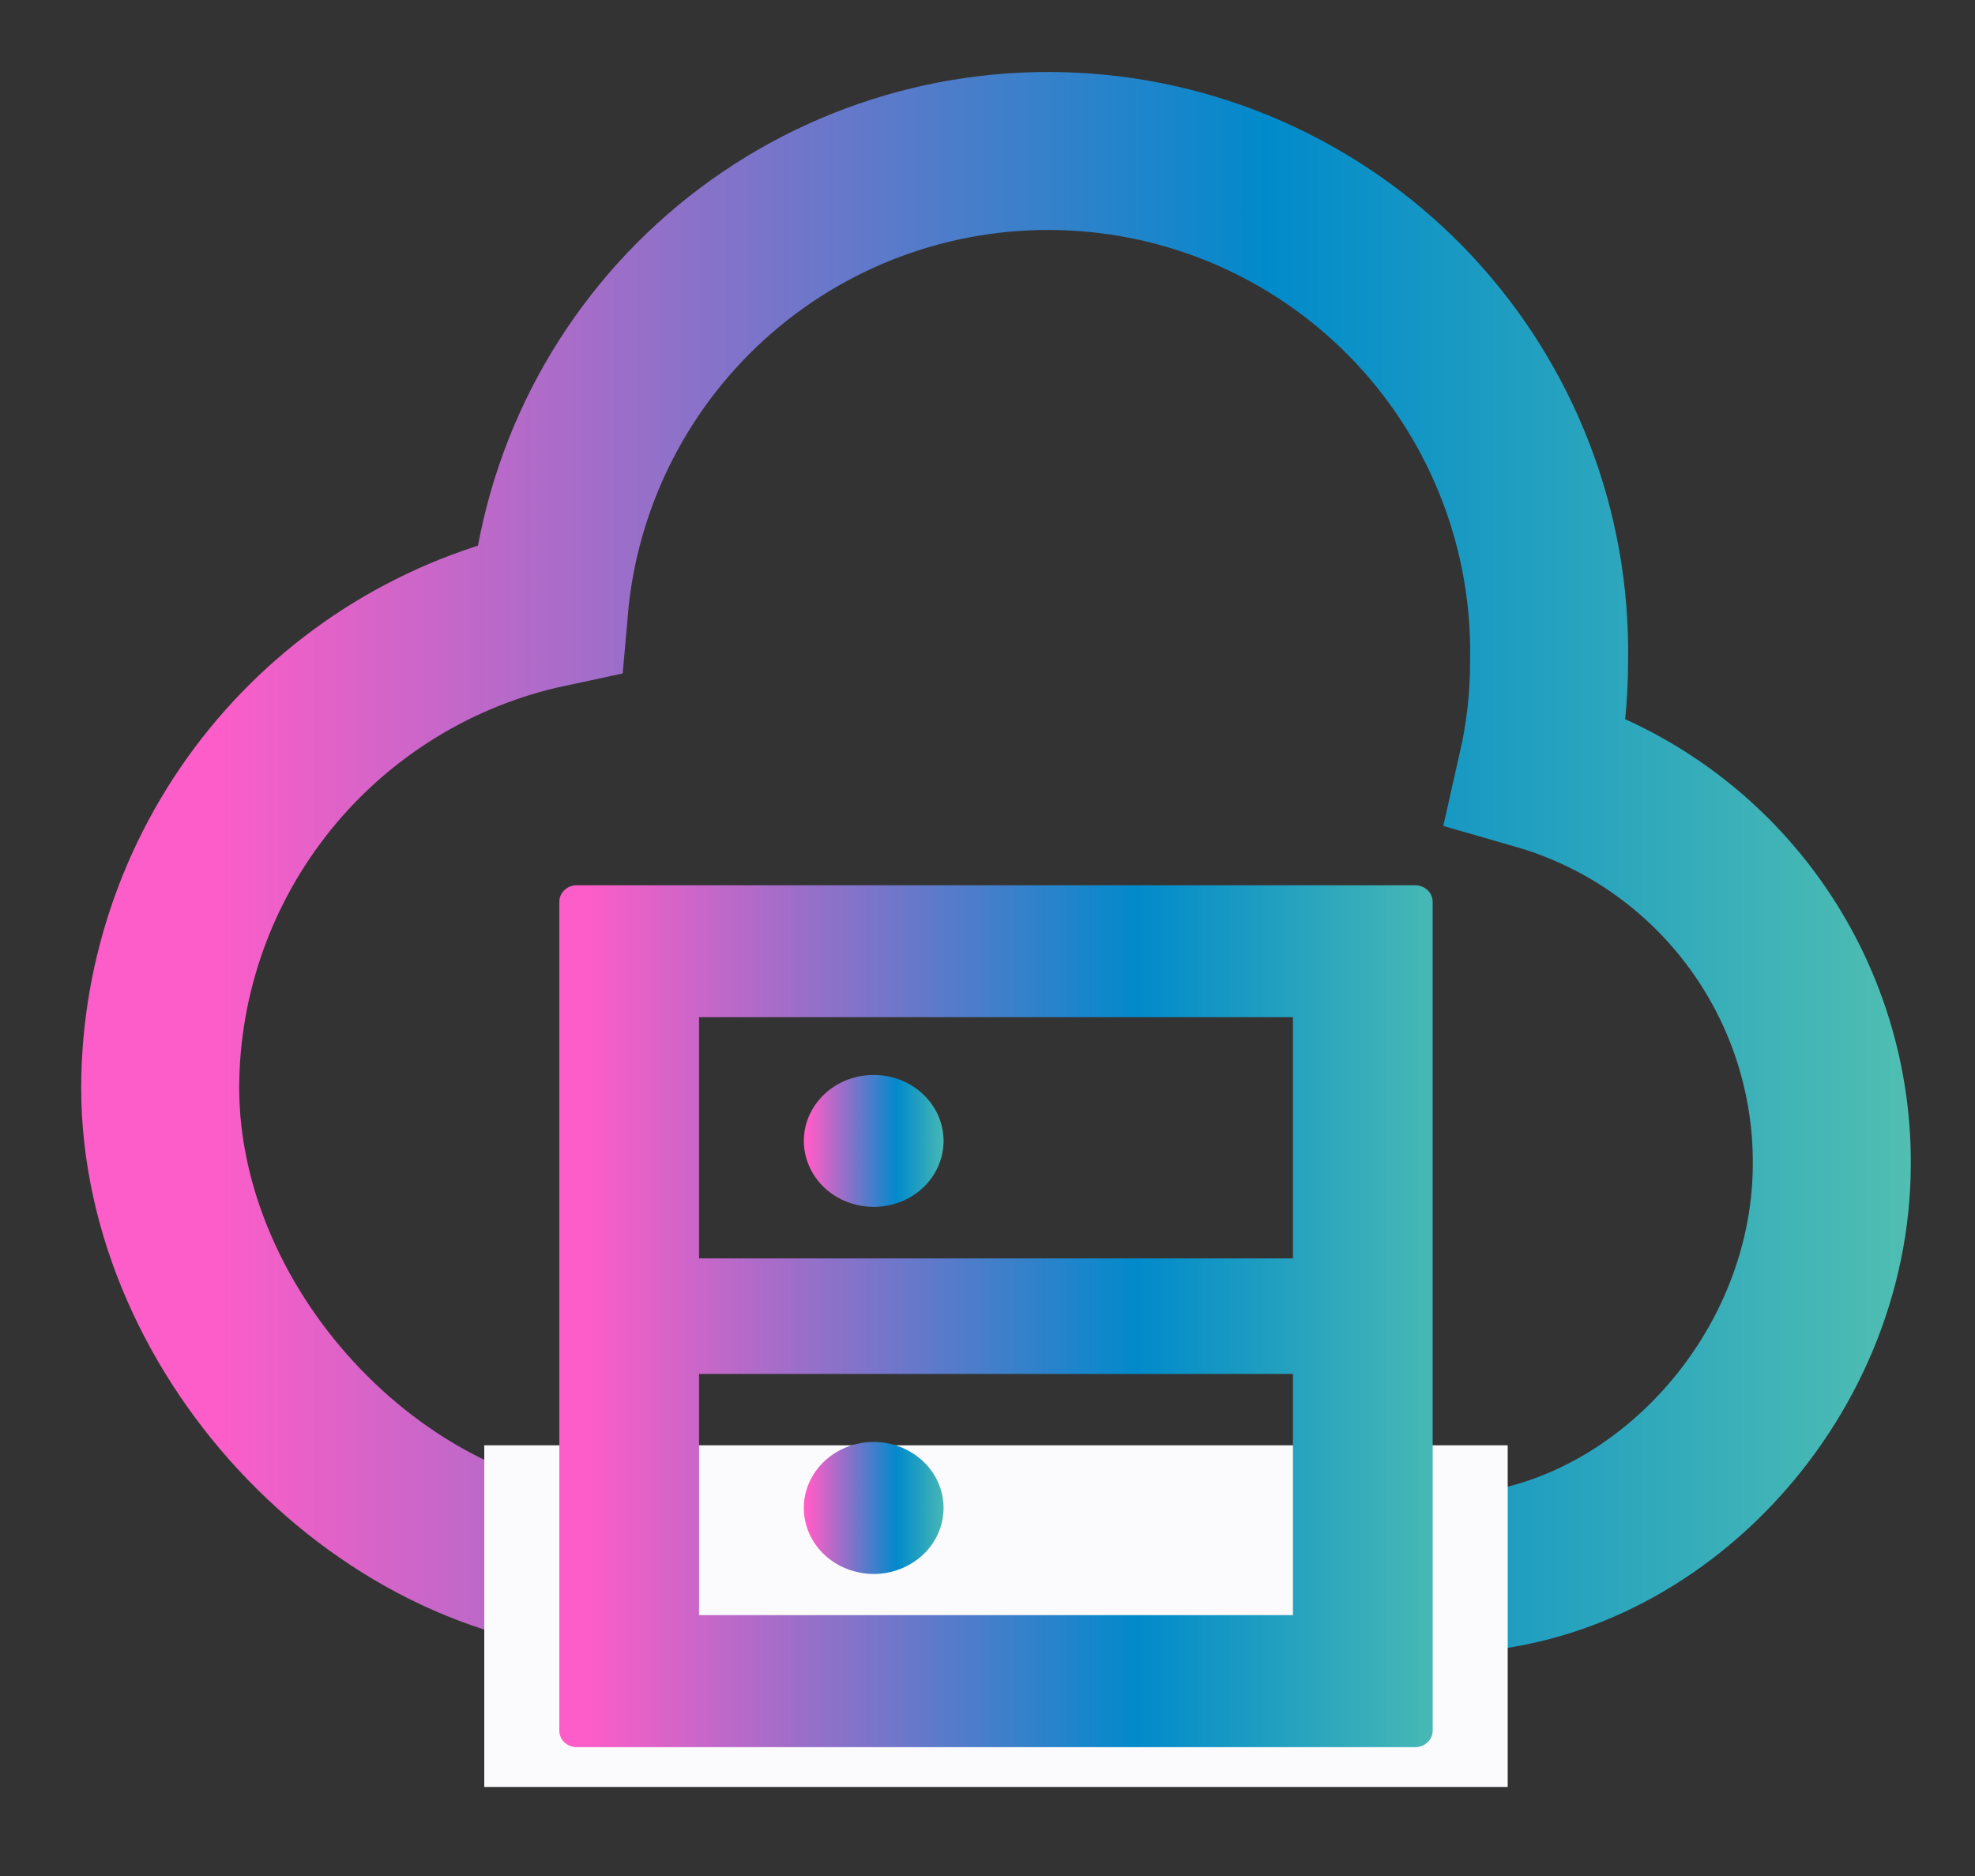 <?xml version="1.0" encoding="UTF-8"?> <svg xmlns="http://www.w3.org/2000/svg" width="20" height="19" viewBox="0 0 20 19" fill="none"><rect x="0" y="0" width="20" height="19" fill="#333333" stroke="none"/><path d="M15.563 7.805C15.646 7.439 15.688 7.065 15.687 6.69C15.71 5.375 15.221 4.103 14.324 3.141C13.427 2.18 12.192 1.604 10.879 1.536C9.565 1.467 8.277 1.911 7.285 2.774C6.293 3.637 5.674 4.852 5.56 6.162C4.449 6.399 3.452 7.01 2.736 7.892C2.019 8.774 1.626 9.875 1.622 11.011C1.622 13.546 3.922 15.941 6.387 15.941H14.612C16.698 15.941 18.55 13.999 18.55 11.783C18.553 10.885 18.262 10.011 17.723 9.293C17.184 8.575 16.426 8.053 15.563 7.805Z" stroke="url(#paint0_linear_66_23)" stroke-width="1.6"></path><rect x="4.904" y="14.638" width="10.364" height="3.46" fill="#FBFAFC"></rect><path d="M14.331 8.966H5.84C5.743 8.966 5.664 9.041 5.664 9.133V17.528C5.664 17.62 5.743 17.695 5.84 17.695H14.331C14.429 17.695 14.508 17.62 14.508 17.528V9.133C14.508 9.041 14.429 8.966 14.331 8.966ZM7.079 10.302H13.093V12.745H7.079V10.302ZM13.093 16.358H7.079V13.915H13.093V16.358Z" fill="url(#paint1_linear_66_23)"></path><path d="M8.14 15.272C8.14 15.45 8.215 15.62 8.347 15.745C8.48 15.87 8.66 15.941 8.848 15.941C9.035 15.941 9.215 15.87 9.348 15.745C9.481 15.62 9.555 15.45 9.555 15.272C9.555 15.095 9.481 14.925 9.348 14.8C9.215 14.675 9.035 14.604 8.848 14.604C8.66 14.604 8.48 14.675 8.347 14.8C8.215 14.925 8.14 15.095 8.14 15.272ZM8.14 11.555C8.14 11.732 8.215 11.902 8.347 12.028C8.48 12.153 8.66 12.223 8.848 12.223C9.035 12.223 9.215 12.153 9.348 12.028C9.481 11.902 9.555 11.732 9.555 11.555C9.555 11.378 9.481 11.208 9.348 11.083C9.215 10.957 9.035 10.887 8.848 10.887C8.66 10.887 8.48 10.957 8.347 11.083C8.215 11.208 8.14 11.378 8.14 11.555Z" fill="url(#paint2_linear_66_23)"></path><defs><linearGradient id="paint0_linear_66_23" x1="2.197" y1="8.734" x2="19.582" y2="8.734" gradientUnits="userSpaceOnUse"><stop stop-color="#FD5DC8"></stop><stop offset="0.61" stop-color="#018ACB"></stop><stop offset="1" stop-color="#53C0B0"></stop></linearGradient><linearGradient id="paint1_linear_66_23" x1="5.964" y1="13.33" x2="15.048" y2="13.33" gradientUnits="userSpaceOnUse"><stop stop-color="#FD5DC8"></stop><stop offset="0.61" stop-color="#018ACB"></stop><stop offset="1" stop-color="#53C0B0"></stop></linearGradient><linearGradient id="paint2_linear_66_23" x1="8.188" y1="13.414" x2="9.642" y2="13.414" gradientUnits="userSpaceOnUse"><stop stop-color="#FD5DC8"></stop><stop offset="0.61" stop-color="#018ACB"></stop><stop offset="1" stop-color="#53C0B0"></stop></linearGradient></defs></svg> 